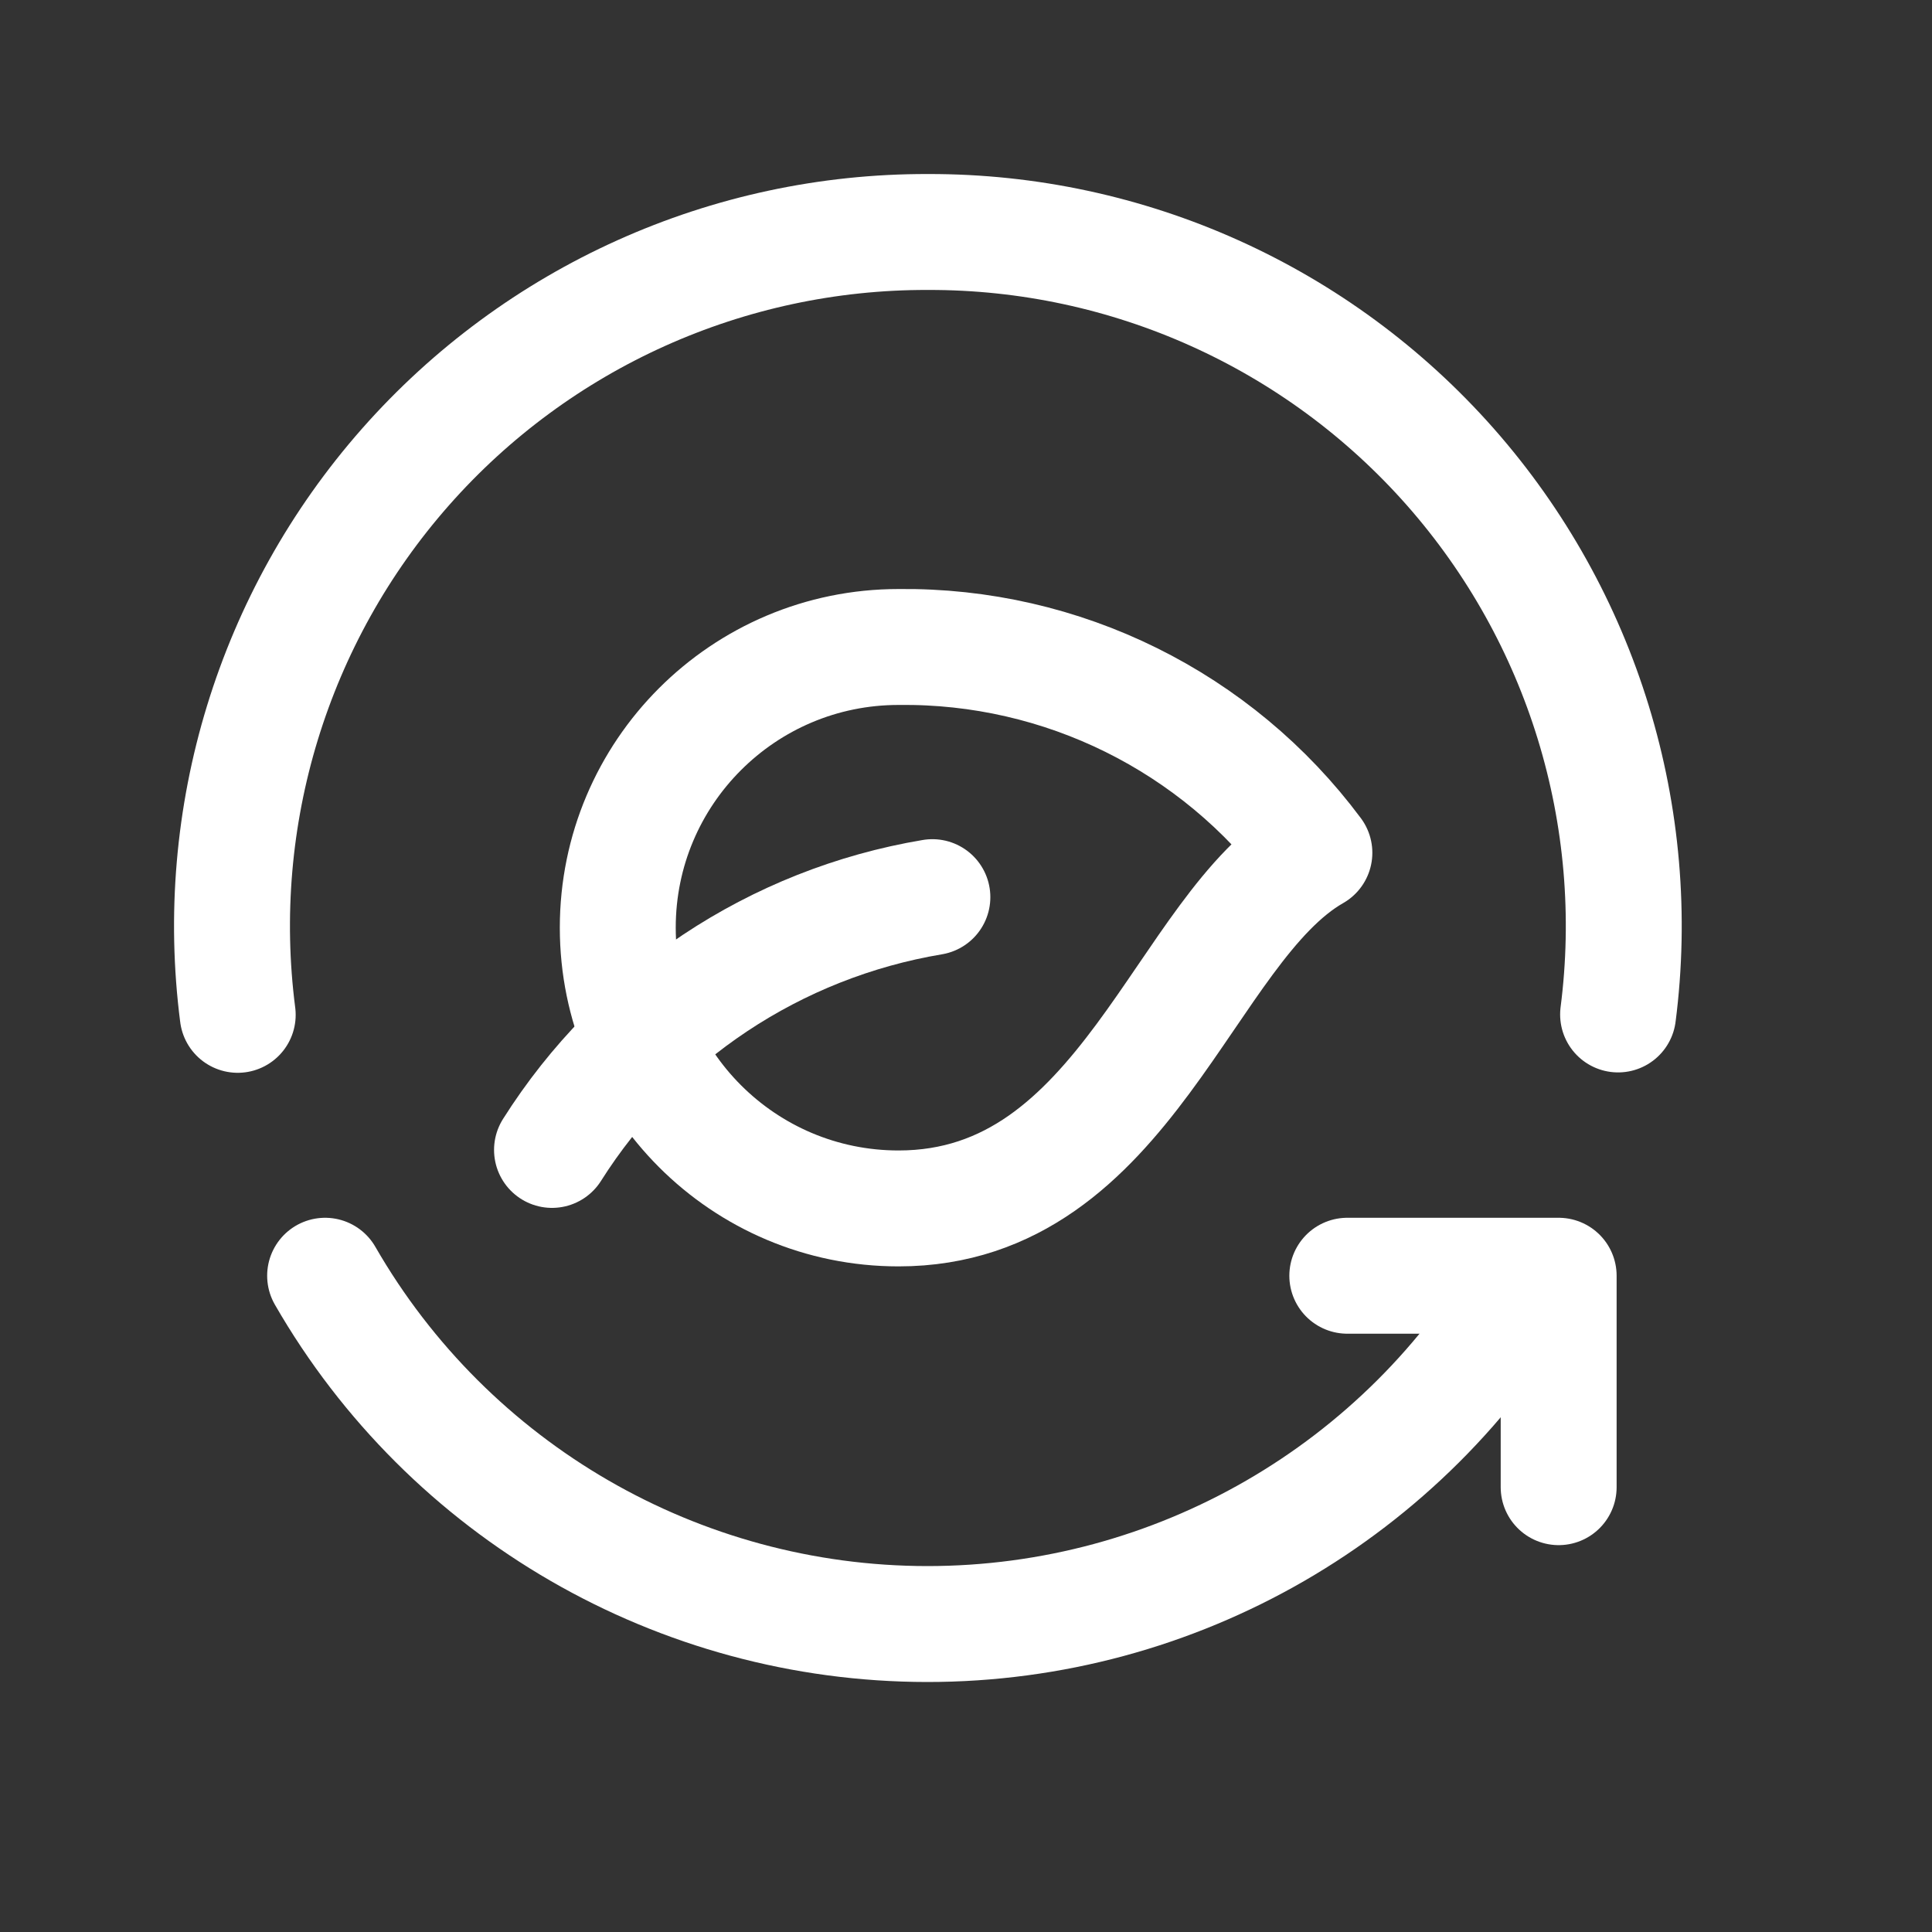 <svg width="25" height="25" viewBox="0 0 25 25" fill="none" xmlns="http://www.w3.org/2000/svg">
<rect x="0" y="0" width="25" height="25" fill="#333333" stroke="none"/>
<path fill-rule="evenodd" clip-rule="evenodd" d="M11.627 8.372C9.62 8.372 7.994 9.998 7.994 12.004C7.994 14.01 9.62 15.637 11.627 15.637C14.586 15.637 15.312 12.003 17.008 11.035C15.744 9.337 13.743 8.347 11.627 8.372V8.372Z" stroke="white" stroke-width="1.5" stroke-linecap="round" stroke-linejoin="round"/>
<path d="M20.169 19.244V16.508H17.434" stroke="white" stroke-width="1.5" stroke-linecap="round" stroke-linejoin="round"/>
<path d="M4.207 16.508C5.811 19.295 8.782 21.013 11.998 21.015C15.214 21.016 18.186 19.3 19.793 16.514" stroke="white" stroke-width="1.5" stroke-linecap="round" stroke-linejoin="round"/>
<path d="M3.076 13.132C2.745 10.567 3.536 7.984 5.246 6.044C6.956 4.104 9.419 2.995 12.006 3.002H12.012C14.596 2.996 17.058 4.104 18.768 6.043C20.477 7.982 21.268 10.564 20.938 13.127" stroke="white" stroke-width="1.5" stroke-linecap="round" stroke-linejoin="round"/>
<path d="M12.065 11.609C10.033 11.949 8.243 13.139 7.143 14.88" stroke="white" stroke-width="1.5" stroke-linecap="round" stroke-linejoin="round"/>
</svg>
